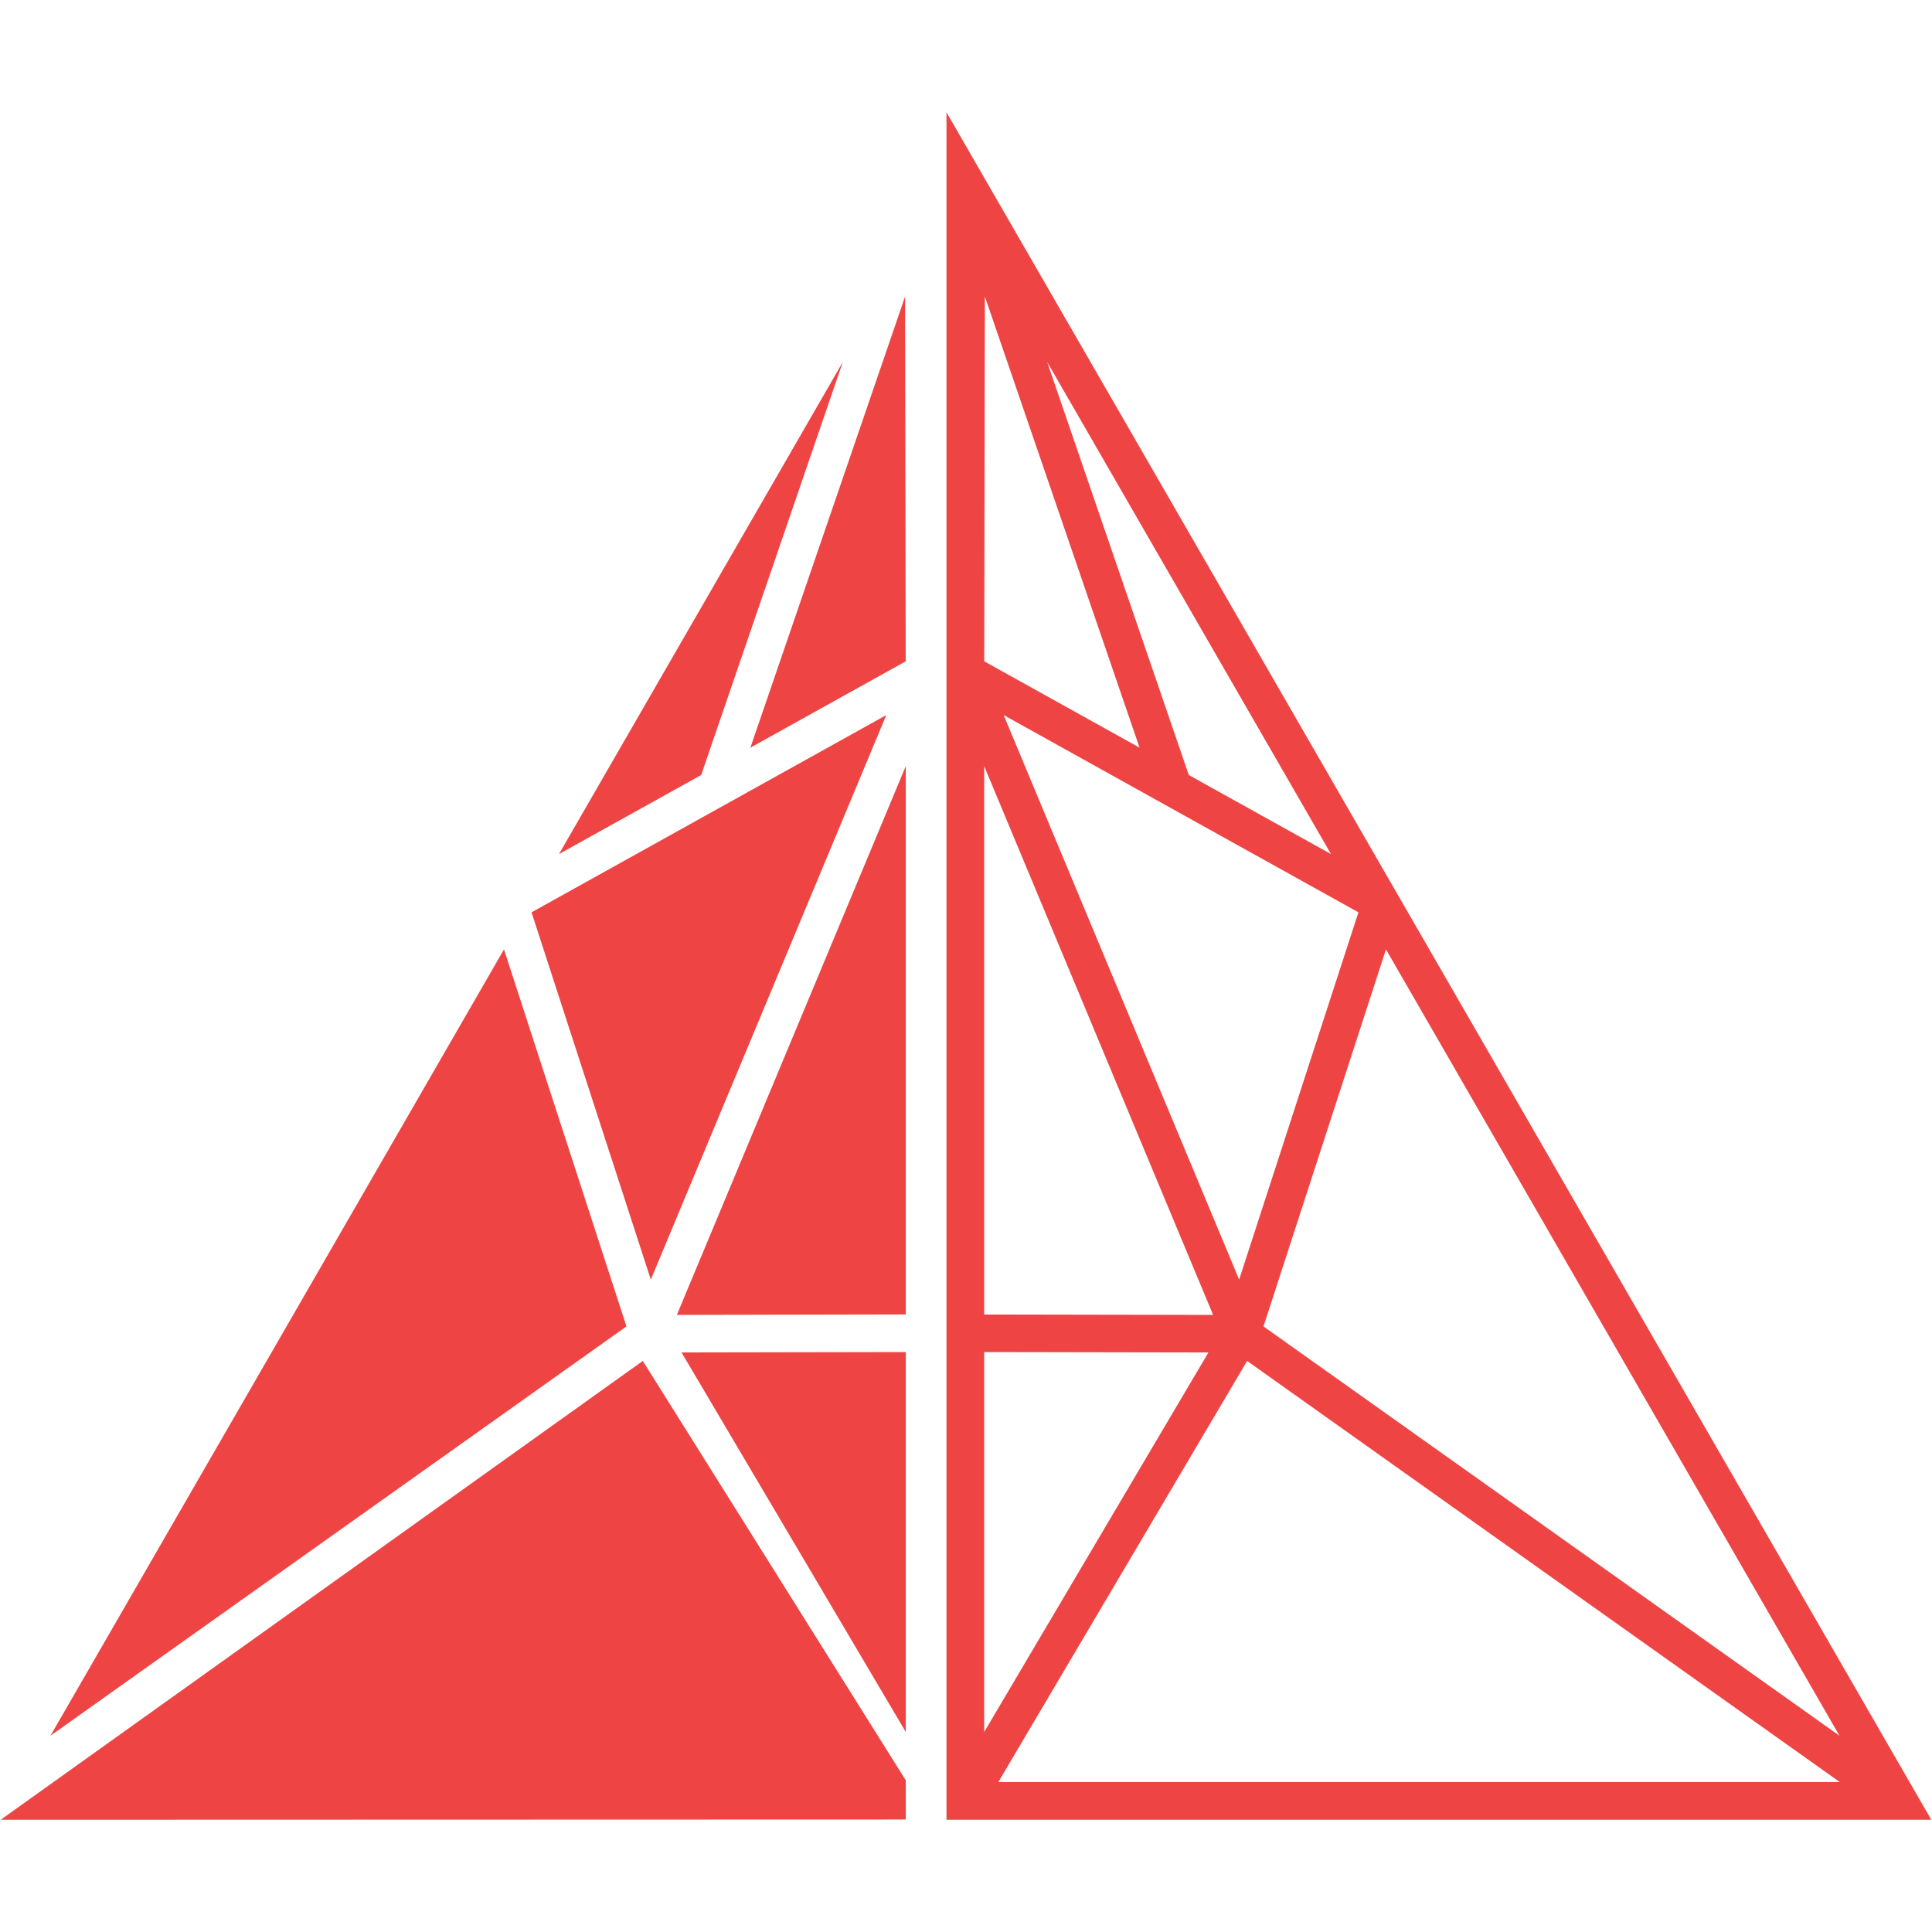 <?xml version="1.0" encoding="UTF-8"?>
<svg xmlns="http://www.w3.org/2000/svg" xmlns:xlink="http://www.w3.org/1999/xlink" width="500" zoomAndPan="magnify" viewBox="0 0 375 375" height="500" preserveAspectRatio="xMidYMid meet" version="1.0">
  <defs>
    <clipPath id="8d654f672e">
      <path d="M 183 21.797 L 375 21.797 L 375 353.297 L 183 353.297 Z M 183 21.797 " clip-rule="nonzero"></path>
    </clipPath>
    <clipPath id="e276f2b96f">
      <path d="M 0 264 L 176 264 L 176 353.297 L 0 353.297 Z M 0 264 " clip-rule="nonzero"></path>
    </clipPath>
  </defs>
  <g clip-path="url(#8d654f672e)">
    <path fill="#ef4444" d="M 240.516 248.371 L 263.672 177.082 L 194.809 138.797 Z M 357.098 345.895 L 242.066 264.156 L 193.773 345.895 Z M 269.016 184.277 L 245.242 257.457 L 357.043 336.906 Z M 203.254 70.262 L 230.746 150.434 L 258.344 165.777 Z M 221.191 145.125 L 191.16 57.547 L 191.039 128.363 L 191.043 128.363 Z M 191.031 262.434 L 191.031 336.18 L 234.555 262.512 Z M 191.031 148.707 L 191.031 255.145 L 235.465 255.223 Z M 191.031 34.48 L 191.031 34.484 L 374.863 353.215 L 183.715 353.215 L 183.715 21.797 Z M 191.031 34.48 " fill-opacity="1" fill-rule="nonzero"></path>
  </g>
  <g clip-path="url(#e276f2b96f)">
    <path fill="#ef4444" d="M 175.812 345.555 L 124.77 264.156 L 0.137 353.215 L 175.812 353.164 Z M 175.812 345.555 " fill-opacity="1" fill-rule="evenodd"></path>
  </g>
  <path fill="#ef4444" d="M 9.793 336.906 L 121.594 257.457 L 97.824 184.277 Z M 9.793 336.906 " fill-opacity="1" fill-rule="evenodd"></path>
  <path fill="#ef4444" d="M 132.285 262.512 L 175.812 336.18 L 175.812 262.434 Z M 132.285 262.512 " fill-opacity="1" fill-rule="evenodd"></path>
  <path fill="#ef4444" d="M 131.379 255.223 L 175.812 255.133 L 175.812 148.707 Z M 131.379 255.223 " fill-opacity="1" fill-rule="evenodd"></path>
  <path fill="#ef4444" d="M 126.324 248.371 L 172.027 138.797 L 103.168 177.082 Z M 126.324 248.371 " fill-opacity="1" fill-rule="evenodd"></path>
  <path fill="#ef4444" d="M 145.648 145.125 L 175.797 128.363 L 175.68 57.547 Z M 145.648 145.125 " fill-opacity="1" fill-rule="evenodd"></path>
  <path fill="#ef4444" d="M 136.098 150.434 L 163.59 70.262 L 108.496 165.777 Z M 136.098 150.434 " fill-opacity="1" fill-rule="evenodd"></path>
</svg>
